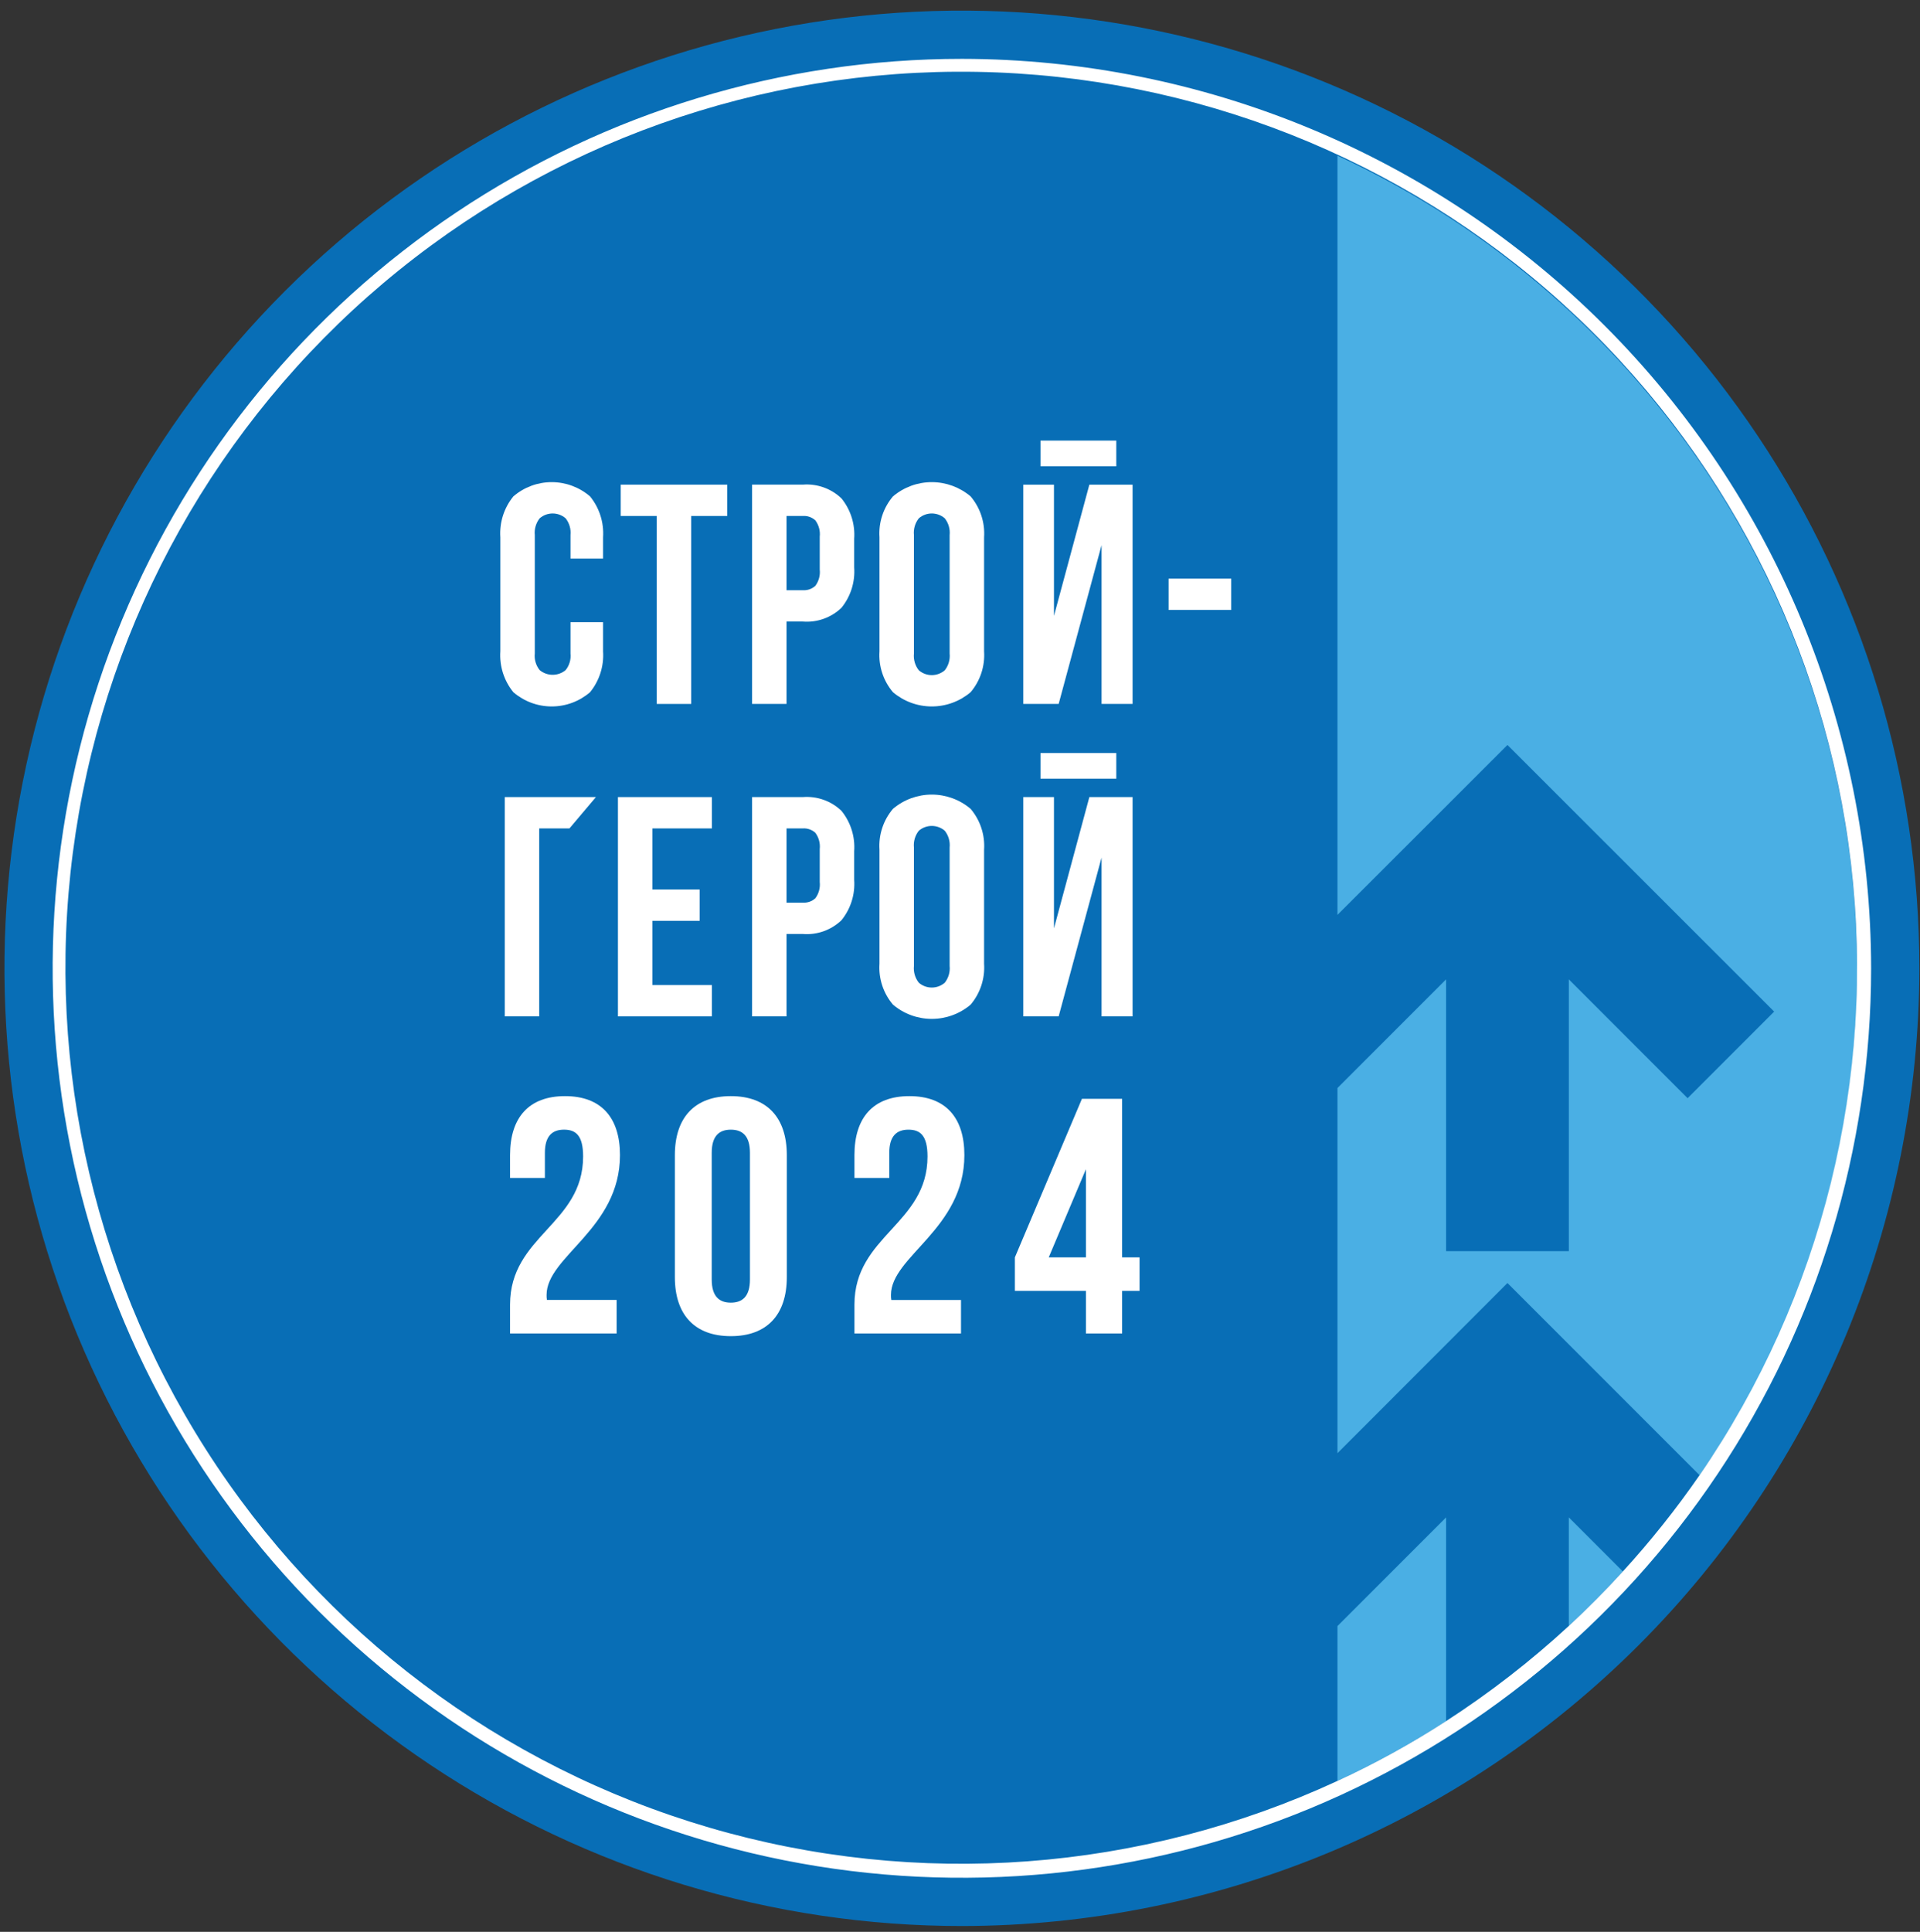 <?xml version="1.0" encoding="UTF-8"?> <svg xmlns="http://www.w3.org/2000/svg" width="169" height="170" viewBox="0 0 169 170" fill="none"><rect x="0" y="0" width="169" height="170" fill="#333333" stroke="none"/><path d="M84.669 169.489C68 169.489 51.706 164.546 37.847 155.286C23.987 146.025 13.185 132.863 6.806 117.463C0.428 102.064 -1.241 85.118 2.01 68.77C5.262 52.422 13.289 37.405 25.075 25.619C36.862 13.832 51.879 5.806 68.227 2.554C84.575 -0.698 101.52 0.971 116.92 7.35C132.32 13.729 145.482 24.531 154.742 38.39C164.003 52.25 168.945 68.544 168.945 85.212C168.92 107.556 160.033 128.977 144.233 144.777C128.434 160.576 107.013 169.463 84.669 169.489Z" fill="#086EB6"></path><path d="M127.287 133.529V151.454C124.229 153.436 121.033 155.195 117.723 156.719V143.093L127.287 133.529Z" fill="#4AAFE4"></path><path d="M142.845 138.286C141.334 139.946 139.748 141.544 138.088 143.08V133.529L142.845 138.286Z" fill="#4AAFE4"></path><path d="M163.459 85.217C163.483 101.146 158.647 116.704 149.597 129.813L132.688 112.904L117.723 127.881V95.747L127.287 86.183V110.104H138.089V86.183L148.544 96.639L156.163 89.02L132.688 65.557L117.723 80.51V13.702C131.371 20.022 142.928 30.112 151.031 42.782C159.135 55.453 163.447 70.177 163.459 85.217Z" fill="#4AAFE4"></path><path d="M84.672 5.179C68.844 5.178 53.37 9.871 40.208 18.663C27.046 27.456 16.787 39.955 10.729 54.578C4.67 69.202 3.084 85.293 6.171 100.818C9.258 116.343 16.879 130.604 28.071 141.797C39.262 152.991 53.522 160.614 69.046 163.704C84.571 166.793 100.663 165.209 115.287 159.153C129.911 153.097 142.411 142.84 151.206 129.679C160.001 116.519 164.696 101.046 164.698 85.217C164.676 63.998 156.238 43.655 141.236 28.65C126.233 13.645 105.891 5.204 84.672 5.179ZM138.089 143.081C134.734 146.177 131.12 148.978 127.286 151.455C124.229 153.436 121.033 155.196 117.723 156.72C100.398 164.737 80.754 166.196 62.435 160.828C44.116 155.459 28.366 143.627 18.109 127.527C7.852 111.427 3.784 92.153 6.66 73.281C9.536 54.41 19.161 37.222 33.748 24.909C48.335 12.595 66.894 5.991 85.98 6.323C105.067 6.655 123.385 13.9 137.535 26.713C151.685 39.527 160.707 57.038 162.925 75.999C165.143 94.959 160.407 114.08 149.597 129.813C147.542 132.788 145.286 135.619 142.846 138.287C141.334 139.947 139.749 141.545 138.089 143.081Z" fill="white"></path><path d="M53.083 54.751V57.314C53.17 58.615 52.761 59.901 51.938 60.913C50.999 61.722 49.801 62.167 48.562 62.167C47.322 62.167 46.124 61.722 45.185 60.913C44.362 59.901 43.953 58.615 44.04 57.314V47.28C43.953 45.98 44.362 44.694 45.185 43.683C46.124 42.874 47.322 42.428 48.562 42.428C49.801 42.428 50.999 42.874 51.938 43.683C52.761 44.694 53.169 45.979 53.083 47.28V49.155H50.216V47.087C50.27 46.559 50.116 46.03 49.788 45.612C49.471 45.337 49.065 45.185 48.645 45.185C48.224 45.185 47.818 45.337 47.501 45.612C47.172 46.029 47.019 46.559 47.073 47.087V57.507C47.017 58.032 47.17 58.557 47.501 58.968C47.822 59.236 48.227 59.382 48.645 59.382C49.062 59.382 49.467 59.236 49.788 58.968C50.118 58.557 50.272 58.032 50.216 57.507V54.751H53.083Z" fill="white"></path><path d="M54.637 42.649H64.01V45.406H60.84V61.946H57.807V45.406H54.637L54.637 42.649Z" fill="white"></path><path d="M70.665 42.648C71.286 42.598 71.91 42.681 72.497 42.89C73.084 43.099 73.62 43.43 74.069 43.861C74.879 44.862 75.279 46.133 75.186 47.418V49.927C75.279 51.211 74.879 52.482 74.069 53.482C73.62 53.914 73.084 54.245 72.497 54.454C71.91 54.663 71.286 54.745 70.665 54.695H69.231V61.946H66.199V42.648H70.665ZM69.231 45.405V51.938H70.665C70.865 51.952 71.066 51.924 71.256 51.858C71.445 51.792 71.619 51.688 71.768 51.552C72.073 51.141 72.211 50.629 72.154 50.12V47.225C72.211 46.715 72.073 46.203 71.768 45.791C71.619 45.656 71.445 45.552 71.256 45.485C71.066 45.419 70.865 45.392 70.665 45.405H69.231Z" fill="white"></path><path d="M77.413 47.28C77.325 45.972 77.751 44.682 78.599 43.683C79.553 42.873 80.765 42.428 82.017 42.428C83.269 42.428 84.48 42.873 85.435 43.683C86.282 44.682 86.707 45.973 86.62 47.28V57.314C86.707 58.622 86.282 59.913 85.435 60.913C84.48 61.722 83.269 62.167 82.017 62.167C80.765 62.167 79.553 61.722 78.599 60.913C77.75 59.913 77.325 58.622 77.413 57.314V47.28ZM80.445 57.507C80.391 58.036 80.544 58.565 80.873 58.983C81.19 59.258 81.597 59.41 82.017 59.41C82.437 59.41 82.843 59.258 83.161 58.983C83.489 58.565 83.642 58.036 83.588 57.507V47.087C83.642 46.559 83.489 46.03 83.161 45.612C82.843 45.337 82.437 45.185 82.017 45.185C81.597 45.185 81.191 45.337 80.873 45.612C80.545 46.029 80.391 46.559 80.445 47.087V57.507Z" fill="white"></path><path d="M93.184 61.946H90.069V42.649H92.771V54.2L95.886 42.649H99.691V61.946H96.961V47.969L93.184 61.946ZM98.257 38.77V41.031H91.585V38.77L98.257 38.77Z" fill="white"></path><path d="M102.861 50.919H108.374V53.675H102.861V50.919Z" fill="white"></path><path d="M47.462 89.441H44.431V70.143H52.453L50.123 72.9H47.462V89.441Z" fill="white"></path><path d="M57.423 78.276H61.587V81.032H57.423V86.684H62.661V89.441H54.391V70.143H62.661V72.9H57.423V78.276Z" fill="white"></path><path d="M70.665 70.142C71.286 70.093 71.91 70.175 72.497 70.384C73.084 70.593 73.62 70.924 74.069 71.355C74.879 72.356 75.279 73.628 75.186 74.912V77.421C75.279 78.705 74.879 79.976 74.069 80.977C73.62 81.408 73.084 81.739 72.497 81.948C71.91 82.157 71.286 82.24 70.665 82.189H69.231V89.44H66.199V70.142H70.665ZM69.231 72.899V79.433H70.665C70.865 79.446 71.066 79.418 71.256 79.352C71.445 79.286 71.619 79.182 71.768 79.047C72.073 78.635 72.211 78.123 72.154 77.614V74.719C72.211 74.21 72.073 73.697 71.768 73.285C71.619 73.15 71.445 73.046 71.256 72.98C71.066 72.913 70.865 72.886 70.665 72.899H69.231Z" fill="white"></path><path d="M77.413 74.774C77.325 73.467 77.751 72.176 78.599 71.177C79.553 70.367 80.765 69.923 82.017 69.923C83.269 69.923 84.48 70.367 85.435 71.177C86.282 72.177 86.707 73.467 86.62 74.774V84.808C86.707 86.116 86.282 87.407 85.435 88.407C84.48 89.217 83.269 89.661 82.017 89.661C80.765 89.661 79.553 89.217 78.599 88.407C77.75 87.407 77.325 86.117 77.413 84.808V74.774ZM80.445 85.001C80.391 85.53 80.544 86.059 80.873 86.477C81.19 86.753 81.597 86.904 82.017 86.904C82.437 86.904 82.843 86.753 83.161 86.477C83.489 86.059 83.642 85.53 83.588 85.001V74.581C83.642 74.053 83.489 73.524 83.161 73.106C82.843 72.831 82.437 72.68 82.017 72.68C81.597 72.68 81.191 72.831 80.873 73.106C80.545 73.524 80.391 74.053 80.445 74.581V85.001Z" fill="white"></path><path d="M93.184 89.441H90.069V70.143H92.771V81.694L95.886 70.143H99.691V89.441H96.961V75.464L93.184 89.441ZM98.257 66.264V68.525H91.585V66.264H98.257Z" fill="white"></path><path d="M49.645 99.409C48.612 99.409 47.962 99.969 47.962 101.443V103.657H44.895V101.65C44.895 98.346 46.548 96.458 49.733 96.458C52.919 96.458 54.571 98.346 54.571 101.65C54.571 108.14 48.11 110.559 48.11 113.952C48.105 114.1 48.115 114.248 48.141 114.394H54.276V117.344H44.895V114.807C44.895 108.731 51.326 107.728 51.326 101.769C51.326 99.91 50.676 99.409 49.645 99.409Z" fill="white"></path><path d="M59.402 101.651C59.402 98.346 61.142 96.458 64.328 96.458C67.515 96.458 69.256 98.346 69.256 101.651V112.388C69.256 115.692 67.515 117.58 64.328 117.58C61.142 117.58 59.402 115.692 59.402 112.388V101.651ZM62.647 112.595C62.647 114.071 63.297 114.631 64.328 114.631C65.361 114.631 66.011 114.071 66.011 112.595V101.444C66.011 99.97 65.361 99.41 64.328 99.41C63.297 99.41 62.647 99.97 62.647 101.444V112.595Z" fill="white"></path><path d="M79.959 99.41C78.925 99.41 78.276 99.97 78.276 101.444V103.657H75.209V101.651C75.209 98.346 76.859 96.458 80.047 96.458C83.232 96.458 84.885 98.346 84.885 101.651C84.885 108.141 78.423 110.559 78.423 113.952C78.418 114.1 78.429 114.249 78.454 114.395H84.589V117.345H75.209V114.807C75.209 108.731 81.64 107.728 81.64 101.769C81.64 99.91 80.99 99.41 79.959 99.41Z" fill="white"></path><path d="M89.33 110.648L95.232 96.696H98.77V110.648H100.305V113.597H98.77V117.344H95.584V113.597H89.33V110.648ZM95.584 110.648V102.89L92.311 110.648H95.584Z" fill="white"></path></svg> 